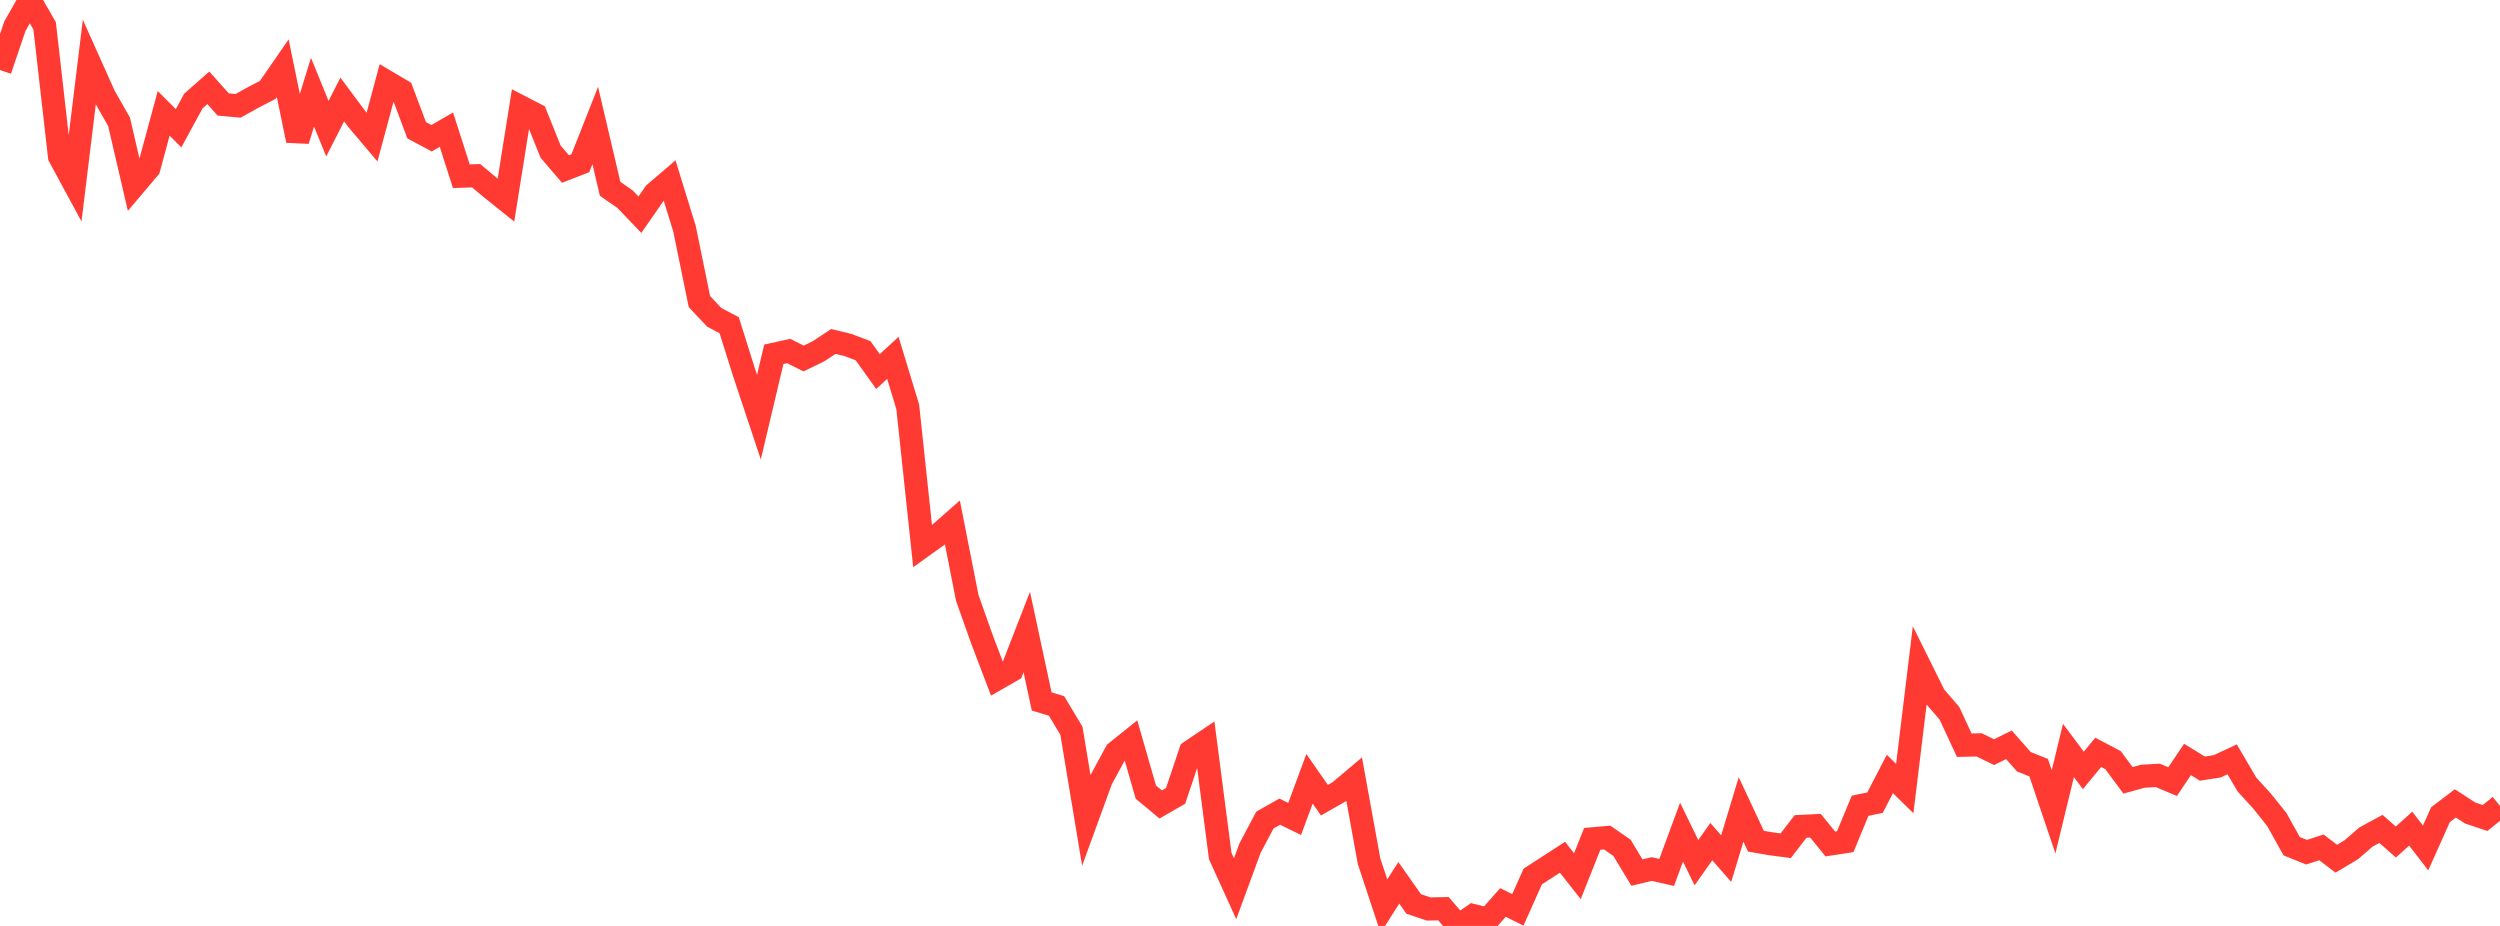 <?xml version="1.0" standalone="no"?>
<!DOCTYPE svg PUBLIC "-//W3C//DTD SVG 1.1//EN" "http://www.w3.org/Graphics/SVG/1.1/DTD/svg11.dtd">

<svg width="135" height="50" viewBox="0 0 135 50" preserveAspectRatio="none" 
  xmlns="http://www.w3.org/2000/svg"
  xmlns:xlink="http://www.w3.org/1999/xlink">


<polyline points="0.0, 3.781 0.804, 1.417 1.607, 0.0 2.411, 1.399 3.214, 8.453 4.018, 9.938 4.821, 3.37 5.625, 5.164 6.429, 6.578 7.232, 10.033 8.036, 9.084 8.839, 6.121 9.643, 6.925 10.446, 5.45 11.25, 4.743 12.054, 5.642 12.857, 5.716 13.661, 5.268 14.464, 4.849 15.268, 3.686 16.071, 7.586 16.875, 4.977 17.679, 6.948 18.482, 5.373 19.286, 6.454 20.089, 7.404 20.893, 4.421 21.696, 4.896 22.5, 7.034 23.304, 7.465 24.107, 7.004 24.911, 9.515 25.714, 9.49 26.518, 10.164 27.321, 10.807 28.125, 5.773 28.929, 6.188 29.732, 8.189 30.536, 9.127 31.339, 8.815 32.143, 6.777 32.946, 10.194 33.75, 10.754 34.554, 11.594 35.357, 10.439 36.161, 9.751 36.964, 12.357 37.768, 16.285 38.571, 17.137 39.375, 17.561 40.179, 20.114 40.982, 22.527 41.786, 19.131 42.589, 18.954 43.393, 19.359 44.196, 18.97 45.0, 18.438 45.804, 18.634 46.607, 18.939 47.411, 20.065 48.214, 19.323 49.018, 21.969 49.821, 29.495 50.625, 28.918 51.429, 28.212 52.232, 32.286 53.036, 34.553 53.839, 36.658 54.643, 36.196 55.446, 34.128 56.25, 37.878 57.054, 38.122 57.857, 39.463 58.661, 44.302 59.464, 42.101 60.268, 40.617 61.071, 39.974 61.875, 42.774 62.679, 43.442 63.482, 42.978 64.286, 40.583 65.089, 40.042 65.893, 46.225 66.696, 47.99 67.5, 45.802 68.304, 44.284 69.107, 43.829 69.911, 44.224 70.714, 42.056 71.518, 43.211 72.321, 42.753 73.125, 42.074 73.929, 46.504 74.732, 48.931 75.536, 47.671 76.339, 48.813 77.143, 49.084 77.946, 49.07 78.75, 50.0 79.554, 49.443 80.357, 49.641 81.161, 48.733 81.964, 49.134 82.768, 47.332 83.571, 46.812 84.375, 46.292 85.179, 47.314 85.982, 45.298 86.786, 45.227 87.589, 45.784 88.393, 47.118 89.196, 46.929 90.0, 47.111 90.804, 44.937 91.607, 46.585 92.411, 45.448 93.214, 46.365 94.018, 43.712 94.821, 45.425 95.625, 45.564 96.429, 45.67 97.232, 44.628 98.036, 44.59 98.839, 45.574 99.643, 45.451 100.446, 43.511 101.25, 43.344 102.054, 41.795 102.857, 42.582 103.661, 35.966 104.464, 37.583 105.268, 38.515 106.071, 40.241 106.875, 40.223 107.679, 40.616 108.482, 40.219 109.286, 41.132 110.089, 41.456 110.893, 43.838 111.696, 40.526 112.5, 41.602 113.304, 40.626 114.107, 41.05 114.911, 42.137 115.714, 41.917 116.518, 41.87 117.321, 42.208 118.125, 41.01 118.929, 41.505 119.732, 41.38 120.536, 41.004 121.339, 42.37 122.143, 43.249 122.946, 44.252 123.75, 45.695 124.554, 46.019 125.357, 45.758 126.161, 46.37 126.964, 45.891 127.768, 45.196 128.571, 44.76 129.375, 45.469 130.179, 44.747 130.982, 45.79 131.786, 43.994 132.589, 43.383 133.393, 43.904 134.196, 44.172 135.0, 43.52" fill="none" stroke="#ff3a33" stroke-width="1.25"/>

</svg>